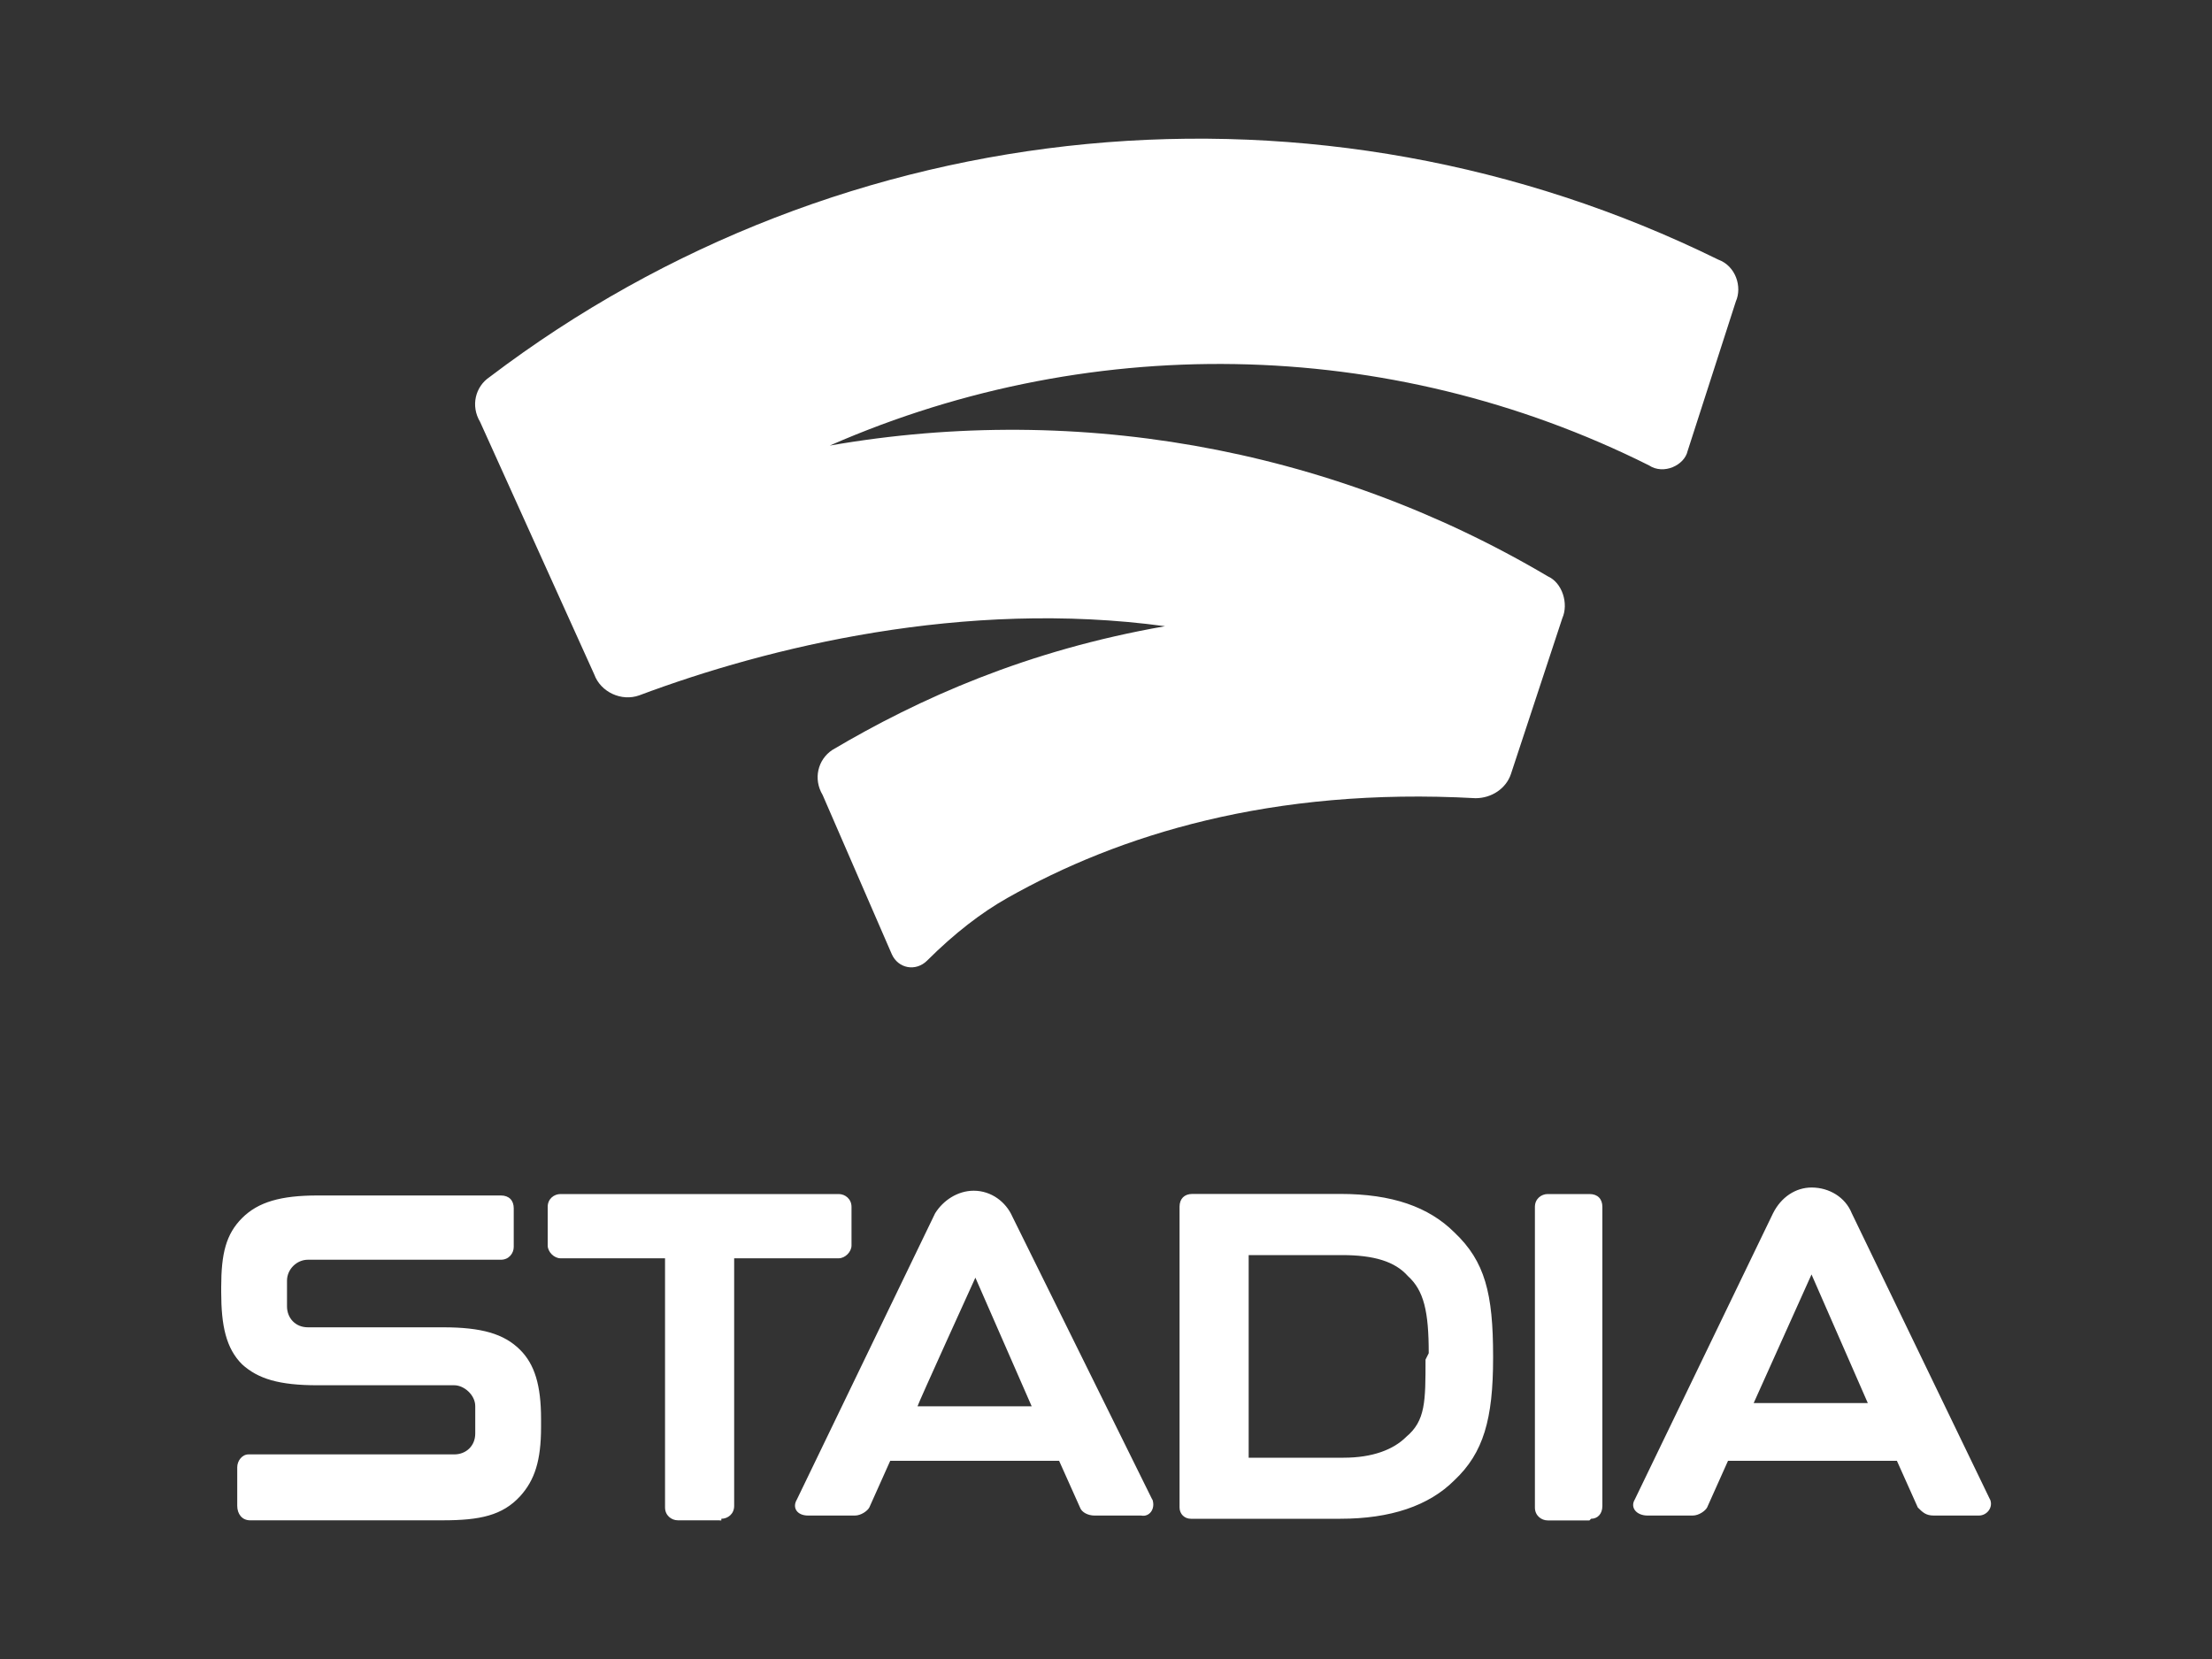 <?xml version="1.0" encoding="UTF-8"?>
<svg id="Ebene_1" data-name="Ebene 1" xmlns="http://www.w3.org/2000/svg" viewBox="0 0 200 150">
  <rect x="0" y="0" width="200" height="150" fill="#333333" stroke="none"/>
  <defs>
    <style>
      .cls-1 {
        fill: #fff;
      }
    </style>
  </defs>
  <path class="cls-1" d="m73.94,40.77c23.99-10.9,51.61-10.47,75.16,1.31,1.31.87,3.2,0,3.49-1.31l4.36-13.52c.58-1.31,0-3.2-1.6-3.78-36.06-17.74-79.09-13.67-111.07,10.61-1.31.87-1.74,2.62-.87,4.07l10.32,22.83c.58,1.6,2.47,2.47,4.07,1.89,11.63-4.36,29.37-8.72,47.54-6.25-12.5,2.18-22.24,6.54-30.09,11.19-1.31.87-1.74,2.62-.87,4.07l6.25,14.39c.58,1.31,2.18,1.6,3.2.58,2.47-2.47,4.94-4.36,7.27-5.67,10.03-5.67,23.84-10.03,42.31-9.01,1.45,0,2.76-.87,3.2-2.18l4.65-14.1c.58-1.31,0-3.2-1.31-3.78-19.92-11.78-43.32-15.85-66-11.63h0v.29Z"/>
  <path class="cls-1" d="m65.07,137.46h-3.78c-.58,0-1.16-.44-1.16-1.16v-22.53h-9.45c-.58,0-1.16-.58-1.16-1.16v-3.49c0-.73.58-1.16,1.16-1.16h25.15c.58,0,1.16.44,1.16,1.16v3.49c0,.58-.58,1.16-1.16,1.16h-9.45v22.39c0,.73-.58,1.16-1.16,1.16v.15h-.15Zm-25.01,0h-17.45c-.73,0-1.16-.58-1.16-1.31h0v-3.49c0-.58.44-1.16,1.02-1.16h18.61c1.02,0,1.89-.73,1.89-1.89v-2.47c0-1.02-1.02-1.89-1.89-1.89h-12.36c-3.49,0-5.38-.58-6.83-1.89-1.45-1.45-1.89-3.49-1.89-6.54v-.44c0-3.05.44-4.8,1.89-6.25s3.49-2.04,6.83-2.04h16.57c.73,0,1.16.44,1.16,1.16v3.49c0,.58-.44,1.16-1.16,1.16h-17.45c-1.02,0-1.89.87-1.89,1.89h0v2.33c0,1.02.73,1.89,1.89,1.89h12.21c3.49,0,5.52.58,6.98,2.04,1.31,1.31,1.89,3.2,1.89,6.25v.73c0,3.05-.58,4.8-1.89,6.25-1.6,1.74-3.63,2.18-6.98,2.18Zm91.45-26.02c-2.33-2.33-5.67-3.49-10.32-3.49h-13.38c-.73,0-1.16.44-1.16,1.16v27.19c0,.58.44,1.02,1.02,1.02h13.52c4.51,0,8-1.16,10.32-3.49,2.62-2.47,3.49-5.52,3.49-11.05v-.15c0-5.67-.73-8.58-3.49-11.19Zm-2.62,11.49c0,3.78,0,5.52-1.74,6.98-1.16,1.16-3.05,1.89-5.67,1.89h-8.58v-18.32h8.43c2.91,0,4.8.58,5.96,1.89,1.45,1.31,1.89,3.2,1.89,6.98l-.29.58Zm14.83,14.54h-3.78c-.58,0-1.16-.44-1.16-1.16v-27.19c0-.73.58-1.16,1.16-1.16h3.78c.73,0,1.16.44,1.16,1.16v27.04c0,.73-.44,1.16-1.02,1.16l-.15.15Zm-39.54-1.89l-12.65-25.59c-.58-1.31-1.89-2.33-3.49-2.33-1.45,0-2.76.87-3.49,2.04l-12.5,25.88c-.44.73,0,1.45,1.02,1.45h4.22c.58,0,1.16-.44,1.31-.73l1.89-4.22h15.27l1.89,4.22c.15.44.73.73,1.31.73h4.22c.73.15,1.31-.58,1.02-1.45Zm-15.99-20.06l5.09,11.63h-10.32c0-.15,5.23-11.63,5.23-11.63Zm91.74,20.06l-12.5-25.88c-.58-1.45-2.04-2.33-3.63-2.33-1.45,0-2.76.87-3.49,2.33l-12.5,25.88c-.44.73.15,1.45,1.16,1.45h4.07c.58,0,1.16-.44,1.31-.73l1.89-4.22h15.27l1.89,4.22c.44.44.73.73,1.45.73h4.07c.73,0,1.31-.73,1.02-1.45,0,0,0,0,0,0Zm-16.14-20.35l5.09,11.63h-10.32l5.23-11.63Z"/>
</svg>